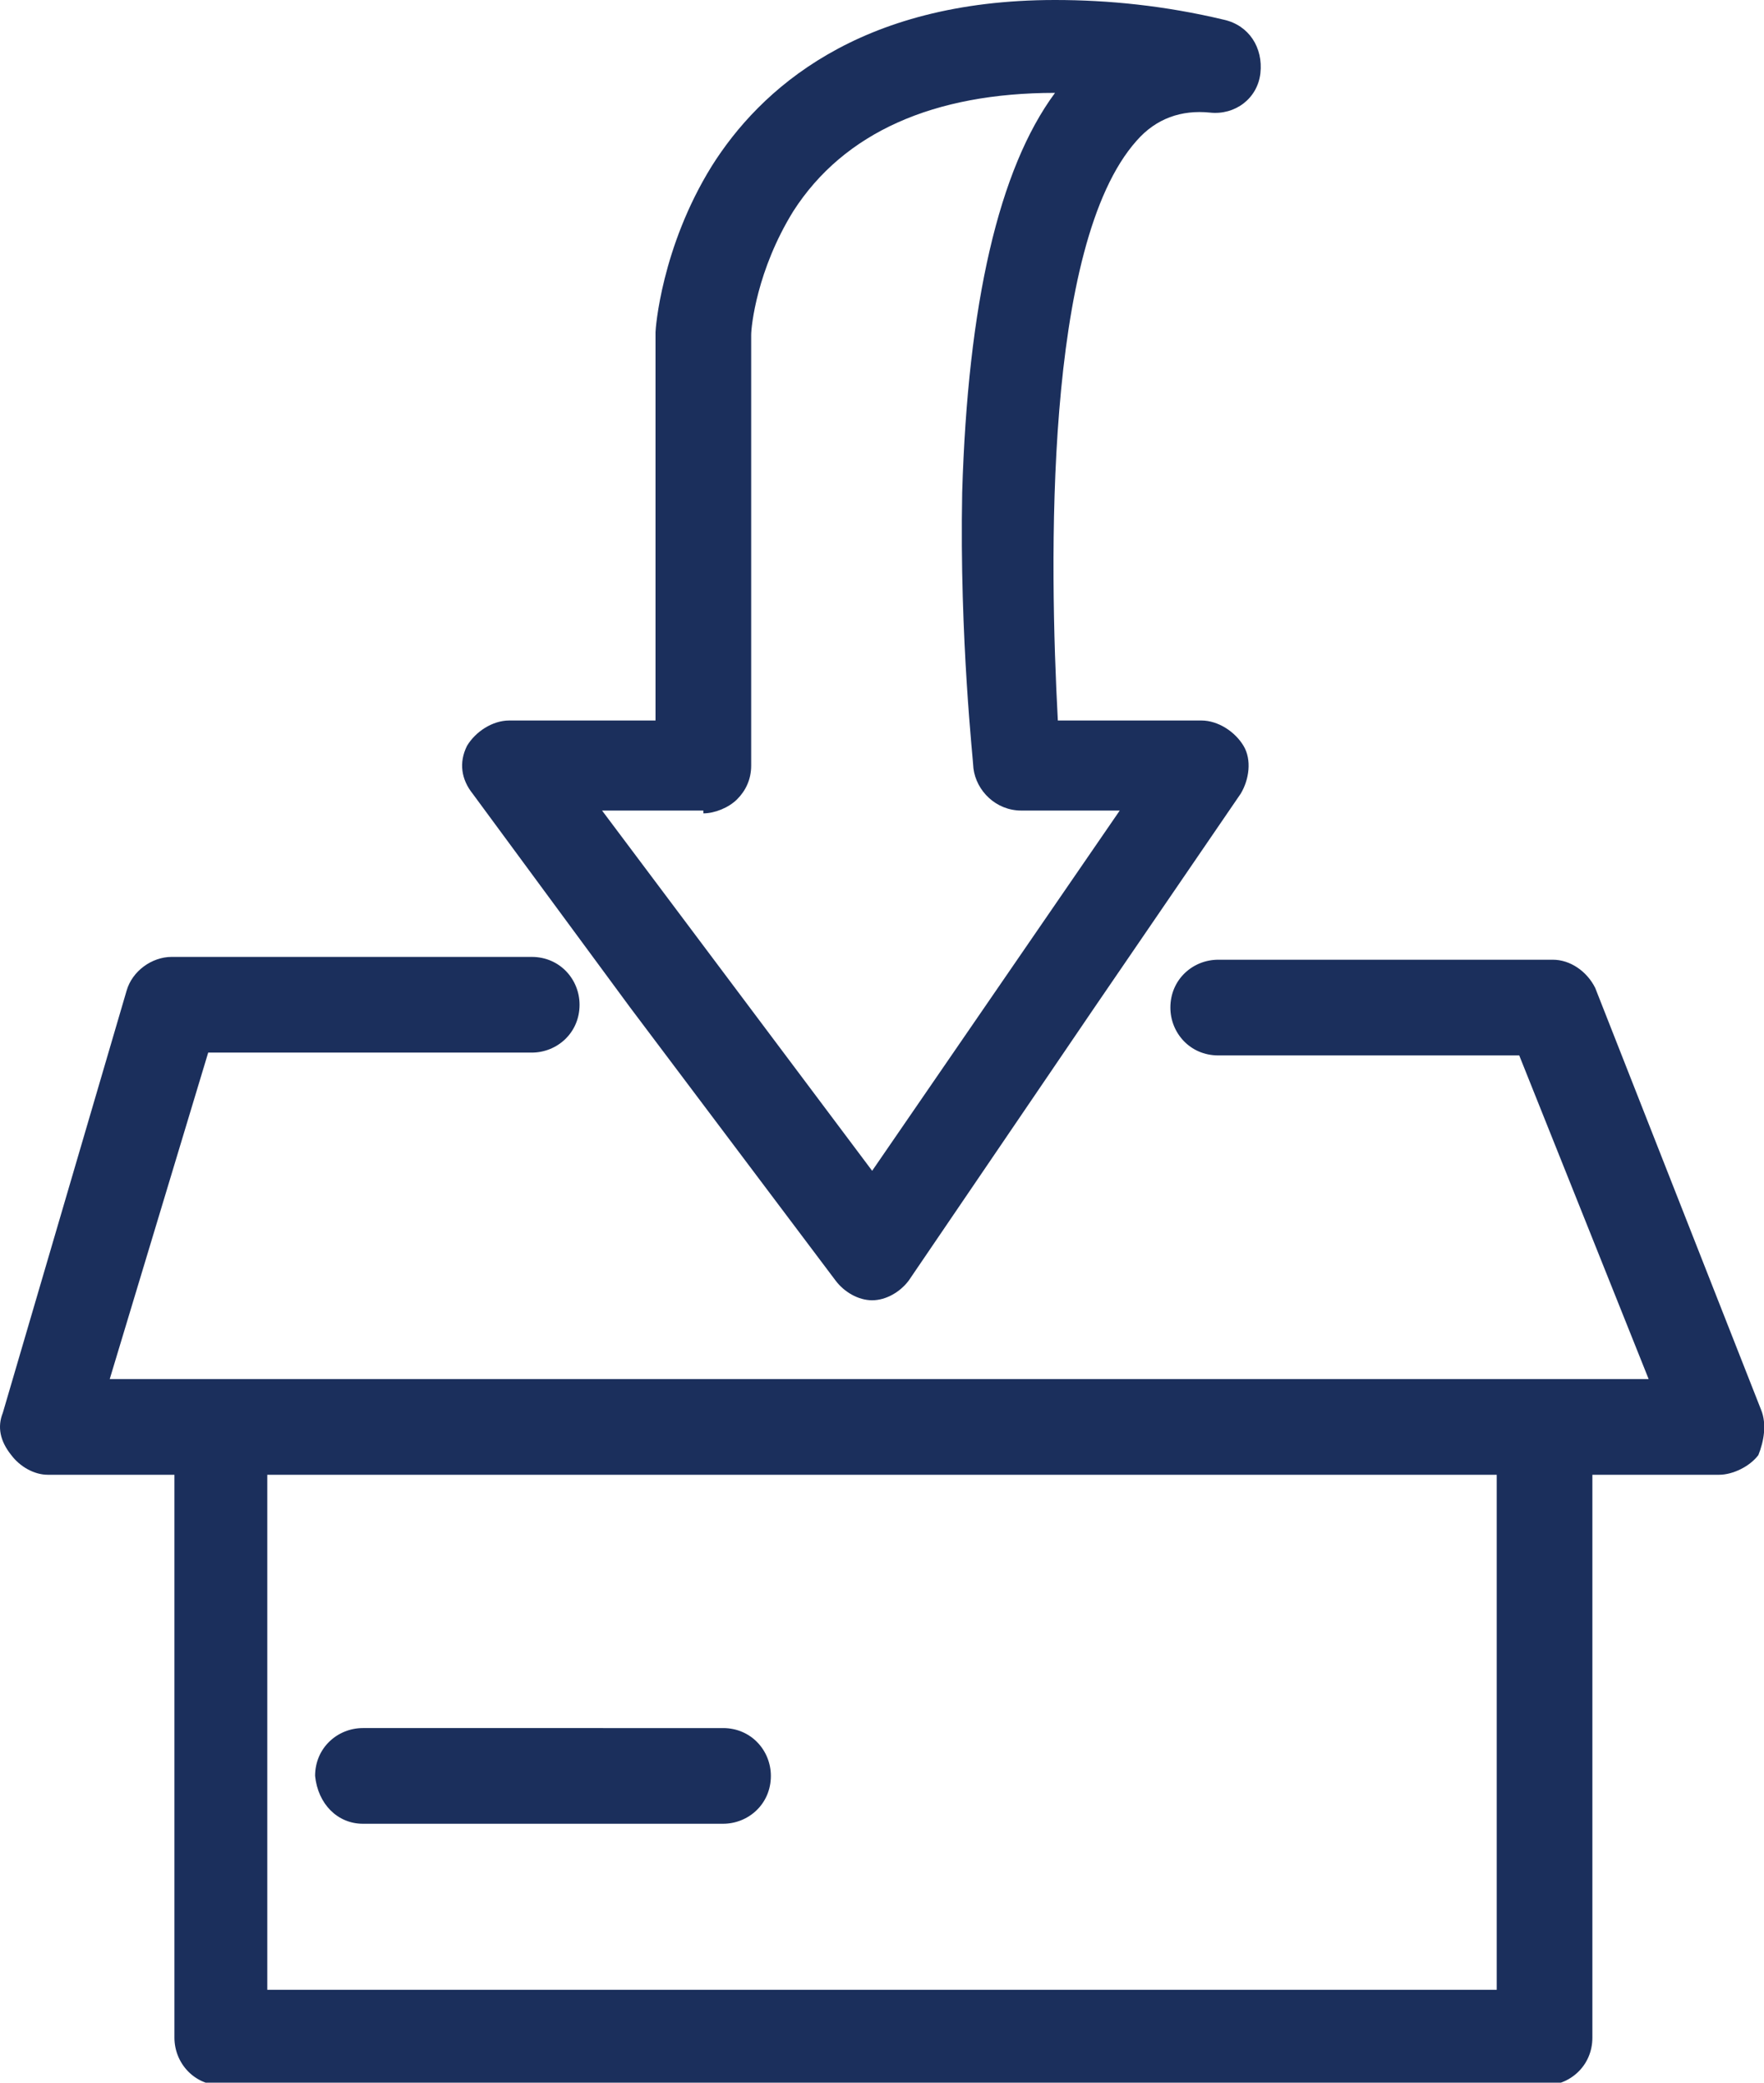 <?xml version="1.0" encoding="utf-8"?>
<!-- Generator: Adobe Illustrator 21.0.0, SVG Export Plug-In . SVG Version: 6.00 Build 0)  -->
<svg version="1.1" id="Capa_1" xmlns="http://www.w3.org/2000/svg" xmlns:xlink="http://www.w3.org/1999/xlink" x="0px" y="0px"
	 viewBox="0 0 62.7 74" style="enable-background:new 0 0 62.7 74;" xml:space="preserve">
<style type="text/css">
	.st0{fill:#1B2F5C;}
</style>
<g>
	<path class="st0" d="M12.9,64.8h12.8c0.9,0,1.7-0.7,1.7-1.7c0-0.9-0.7-1.7-1.7-1.7H12.9c-0.9,0-1.7,0.7-1.7,1.7
		C11.3,64.1,12,64.8,12.9,64.8z"/>
	<path class="st0" d="M62.6,50.1l-5.9-15c-0.3-0.6-0.9-1-1.5-1H43.3c-0.9,0-1.7,0.7-1.7,1.7c0,0.9,0.7,1.7,1.7,1.7H54L58.6,49H3.9
		l3.5-11.6h11.5c0.9,0,1.7-0.7,1.7-1.7c0-0.9-0.7-1.7-1.7-1.7H6.1c-0.7,0-1.4,0.5-1.6,1.2L0.1,50.2c-0.2,0.5-0.1,1,0.3,1.5
		c0.3,0.4,0.8,0.7,1.3,0.7h4.5v20c0,0.9,0.7,1.7,1.7,1.7h47c0.9,0,1.7-0.7,1.7-1.7v-20h4.5c0.5,0,1.1-0.3,1.4-0.7
		C62.7,51.2,62.8,50.6,62.6,50.1z M53.2,70.7H9.5V52.4h43.7V70.7z"/>
	<path class="st0" d="M22.4,35.8l7.3,9.7c0.3,0.4,0.8,0.7,1.3,0.7c0,0,0,0,0,0c0.5,0,1-0.3,1.3-0.7l6.6-9.7l5.2-7.6
		c0.3-0.5,0.4-1.2,0.1-1.7c-0.3-0.5-0.9-0.9-1.5-0.9h-5.1C37.3,20,37.1,8.7,40.4,5c0.7-0.8,1.6-1.1,2.6-1c0.9,0.1,1.7-0.5,1.8-1.4
		c0.1-0.9-0.4-1.7-1.3-1.9C41.4,0.2,39.4,0,37.5,0c-7,0-10.5,3.2-12.2,5.9c-1.8,2.9-2,5.8-2,5.9c0,0,0,0,0,0.1l0,13.7h-5.2
		c-0.6,0-1.2,0.4-1.5,0.9c-0.3,0.6-0.2,1.2,0.2,1.7L22.4,35.8z M25,28.9c0.4,0,0.9-0.2,1.2-0.5c0.3-0.3,0.5-0.7,0.5-1.2l0-15.3
		c0-0.3,0.2-2.3,1.5-4.4c1.8-2.8,5-4.2,9.3-4.2c-2,2.7-3.1,7.5-3.3,14.2c-0.1,5.2,0.4,9.6,0.4,9.8c0.1,0.8,0.8,1.5,1.7,1.5h3.5
		L31,41.6l-9.6-12.8H25z"/>
</g>
</svg>
